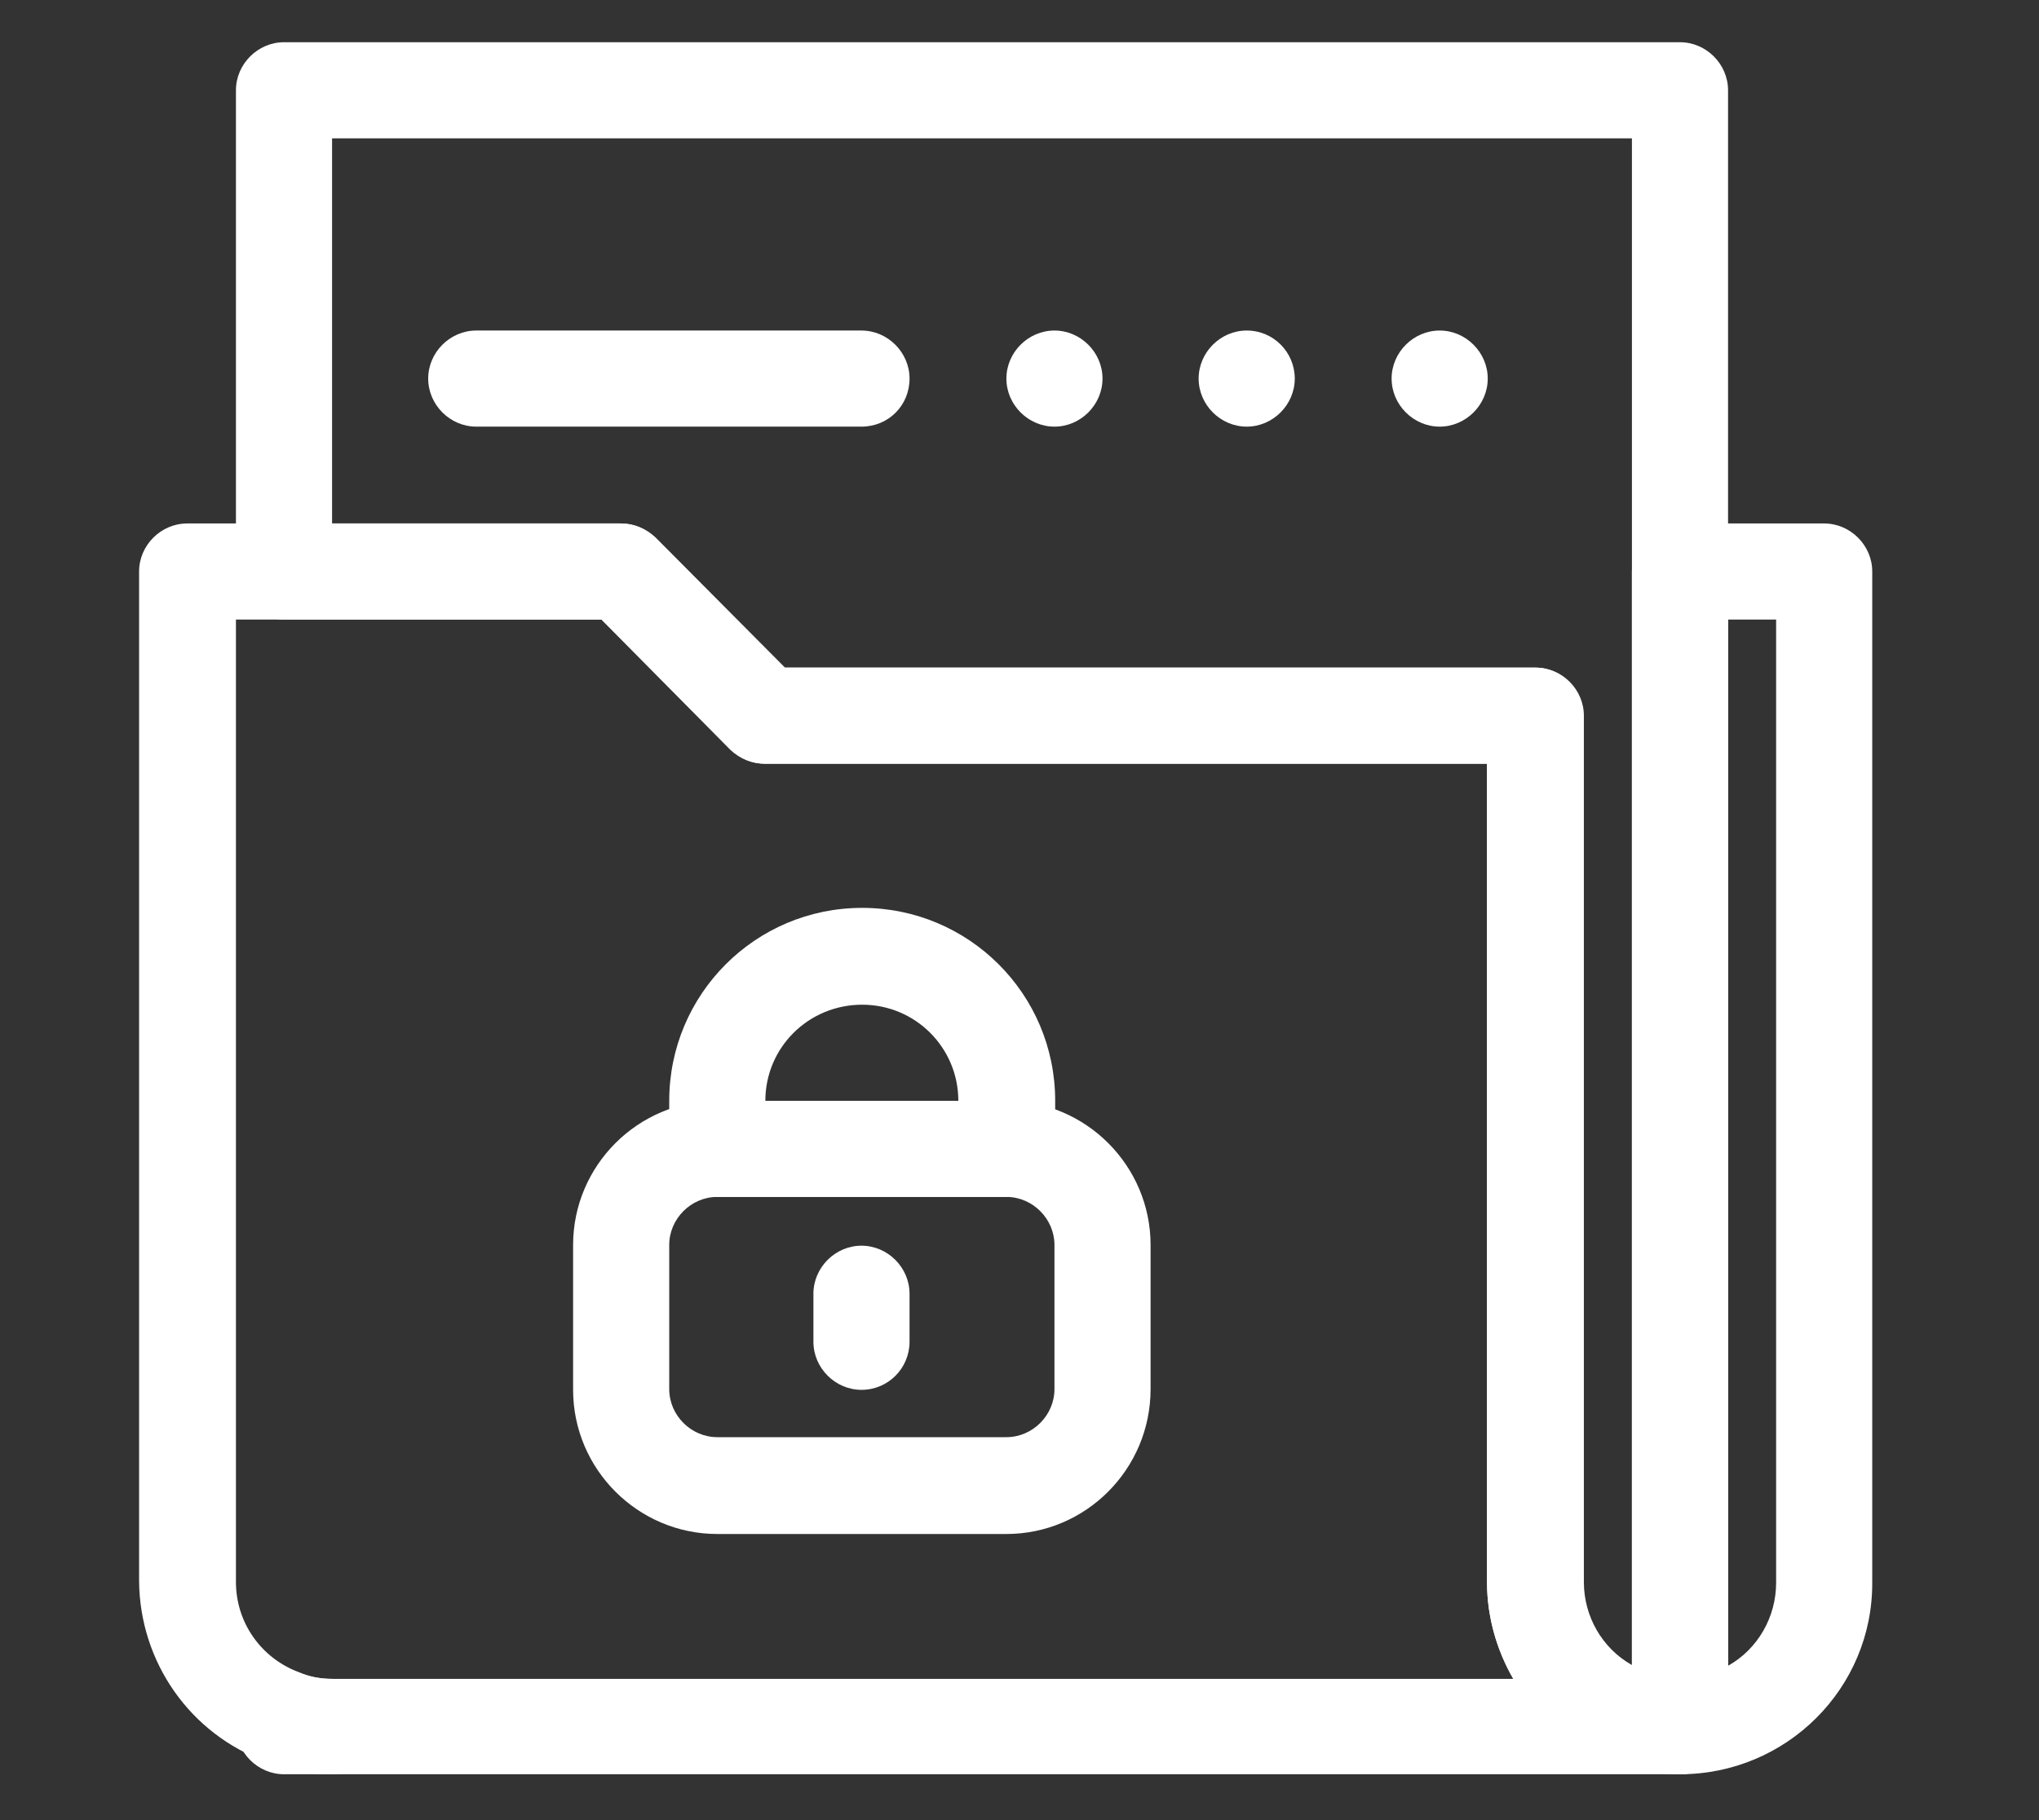 <?xml version="1.0" encoding="UTF-8"?> <svg xmlns="http://www.w3.org/2000/svg" xmlns:xlink="http://www.w3.org/1999/xlink" version="1.1" id="Ebene_1" x="0px" y="0px" viewBox="0 0 280 250" style="enable-background:new 0 0 280 250;" xml:space="preserve"><rect x="0" y="0" width="280" height="250" fill="#333333" stroke="none"/> <style type="text/css"> .st0{fill:#FFFFFF;} </style> <g> <path class="st0" d="M45.6,243.7H39c-3.6,0-6.6-3-6.6-6.6V236c0-2.2,1.1-4.2,2.9-5.4c1.8-1.2,4.1-1.5,6.1-0.7 c1.4,0.5,2.8,0.7,4.2,0.7c3.6,0,6.6,3,6.6,6.6C52.2,240.8,49.3,243.7,45.6,243.7L45.6,243.7z M230.7,243.7 c-14.6,0-26.5-11.8-26.5-26.5V104.9h-99.1c-1.8,0-3.4-0.7-4.7-1.9L82.6,85.1H39c-3.6,0-6.6-3-6.6-6.6V12.4c0-3.6,3-6.6,6.6-6.6 h191.7c3.6,0,6.6,3,6.6,6.6v224.8C237.3,240.8,234.4,243.7,230.7,243.7L230.7,243.7z M107.8,91.7h103.1c3.6,0,6.6,3,6.6,6.6v119 c0,4.7,2.5,9.1,6.6,11.4V19H45.6v52.9h39.7c1.8,0,3.4,0.7,4.7,1.9L107.8,91.7z"></path> <g> <path class="st0" d="M230.7,243.7c-3.6,0-6.6-3-6.6-6.6V78.5c0-3.6,3-6.6,6.6-6.6h19.8c3.6,0,6.6,3,6.6,6.6v138.8 C257.2,231.9,245.3,243.7,230.7,243.7L230.7,243.7z M237.3,85.1v143.7c4.1-2.3,6.6-6.7,6.6-11.4V85.1H237.3z"></path> <path class="st0" d="M230.7,243.7H45.6c-3.1,0-6.1-0.5-9-1.7c-10.5-3.8-17.4-13.7-17.5-24.8V78.5c0-3.6,3-6.6,6.6-6.6h59.5 c1.8,0,3.4,0.7,4.7,1.9l17.8,17.9h103.1c3.6,0,6.6,3,6.6,6.6v119c0,7.3,5.9,13.2,13.2,13.2c3.6,0,6.6,3,6.6,6.6 C237.3,240.8,234.4,243.7,230.7,243.7L230.7,243.7z M32.4,85.1v132.2c0,5.6,3.5,10.5,8.7,12.4c1.4,0.6,2.9,0.9,4.5,0.9h162.2 c-2.3-4-3.6-8.6-3.6-13.2V104.9h-99.2c-1.8,0-3.4-0.7-4.7-1.9L82.6,85.1H32.4z"></path> </g> <path class="st0" d="M151.4,52c0,3.6-3,6.6-6.6,6.6c-3.6,0-6.6-3-6.6-6.6c0-3.6,3-6.6,6.6-6.6C148.4,45.4,151.4,48.4,151.4,52 L151.4,52z"></path> <path class="st0" d="M177.8,52c0,3.6-3,6.6-6.6,6.6c-3.6,0-6.6-3-6.6-6.6c0-3.6,3-6.6,6.6-6.6C174.9,45.4,177.8,48.4,177.8,52 L177.8,52z"></path> <path class="st0" d="M204.3,52c0,3.6-3,6.6-6.6,6.6c-3.6,0-6.6-3-6.6-6.6c0-3.6,3-6.6,6.6-6.6C201.3,45.4,204.3,48.4,204.3,52 L204.3,52z"></path> <path class="st0" d="M118.3,58.6H65.4c-3.6,0-6.6-3-6.6-6.6c0-3.6,3-6.6,6.6-6.6h52.9c3.6,0,6.6,3,6.6,6.6 C124.9,55.7,122,58.6,118.3,58.6L118.3,58.6z M138.2,210.7H98.5c-10.9,0-19.8-8.9-19.8-19.8V171c0-10.9,8.9-19.8,19.8-19.8h39.7 c10.9,0,19.8,8.9,19.8,19.8v19.8C158,201.8,149.1,210.7,138.2,210.7L138.2,210.7z M98.5,164.4c-3.6,0-6.6,3-6.6,6.6v19.8 c0,3.6,3,6.6,6.6,6.6h39.7c3.6,0,6.6-3,6.6-6.6V171c0-3.6-3-6.6-6.6-6.6H98.5z"></path> <path class="st0" d="M138.2,164.4H98.5c-3.6,0-6.6-3-6.6-6.6v-6.6c0-14.6,11.8-26.5,26.5-26.5c14.6,0,26.5,11.8,26.5,26.5v6.6 C144.8,161.4,141.8,164.4,138.2,164.4L138.2,164.4z M105.1,151.2h26.5c0-7.3-5.9-13.2-13.2-13.2C111,138,105.1,143.9,105.1,151.2 L105.1,151.2z M118.3,190.9c-3.6,0-6.6-3-6.6-6.6v-6.6c0-3.6,3-6.6,6.6-6.6c3.6,0,6.6,3,6.6,6.6v6.6 C124.9,187.9,122,190.9,118.3,190.9L118.3,190.9z"></path> </g> </svg> 